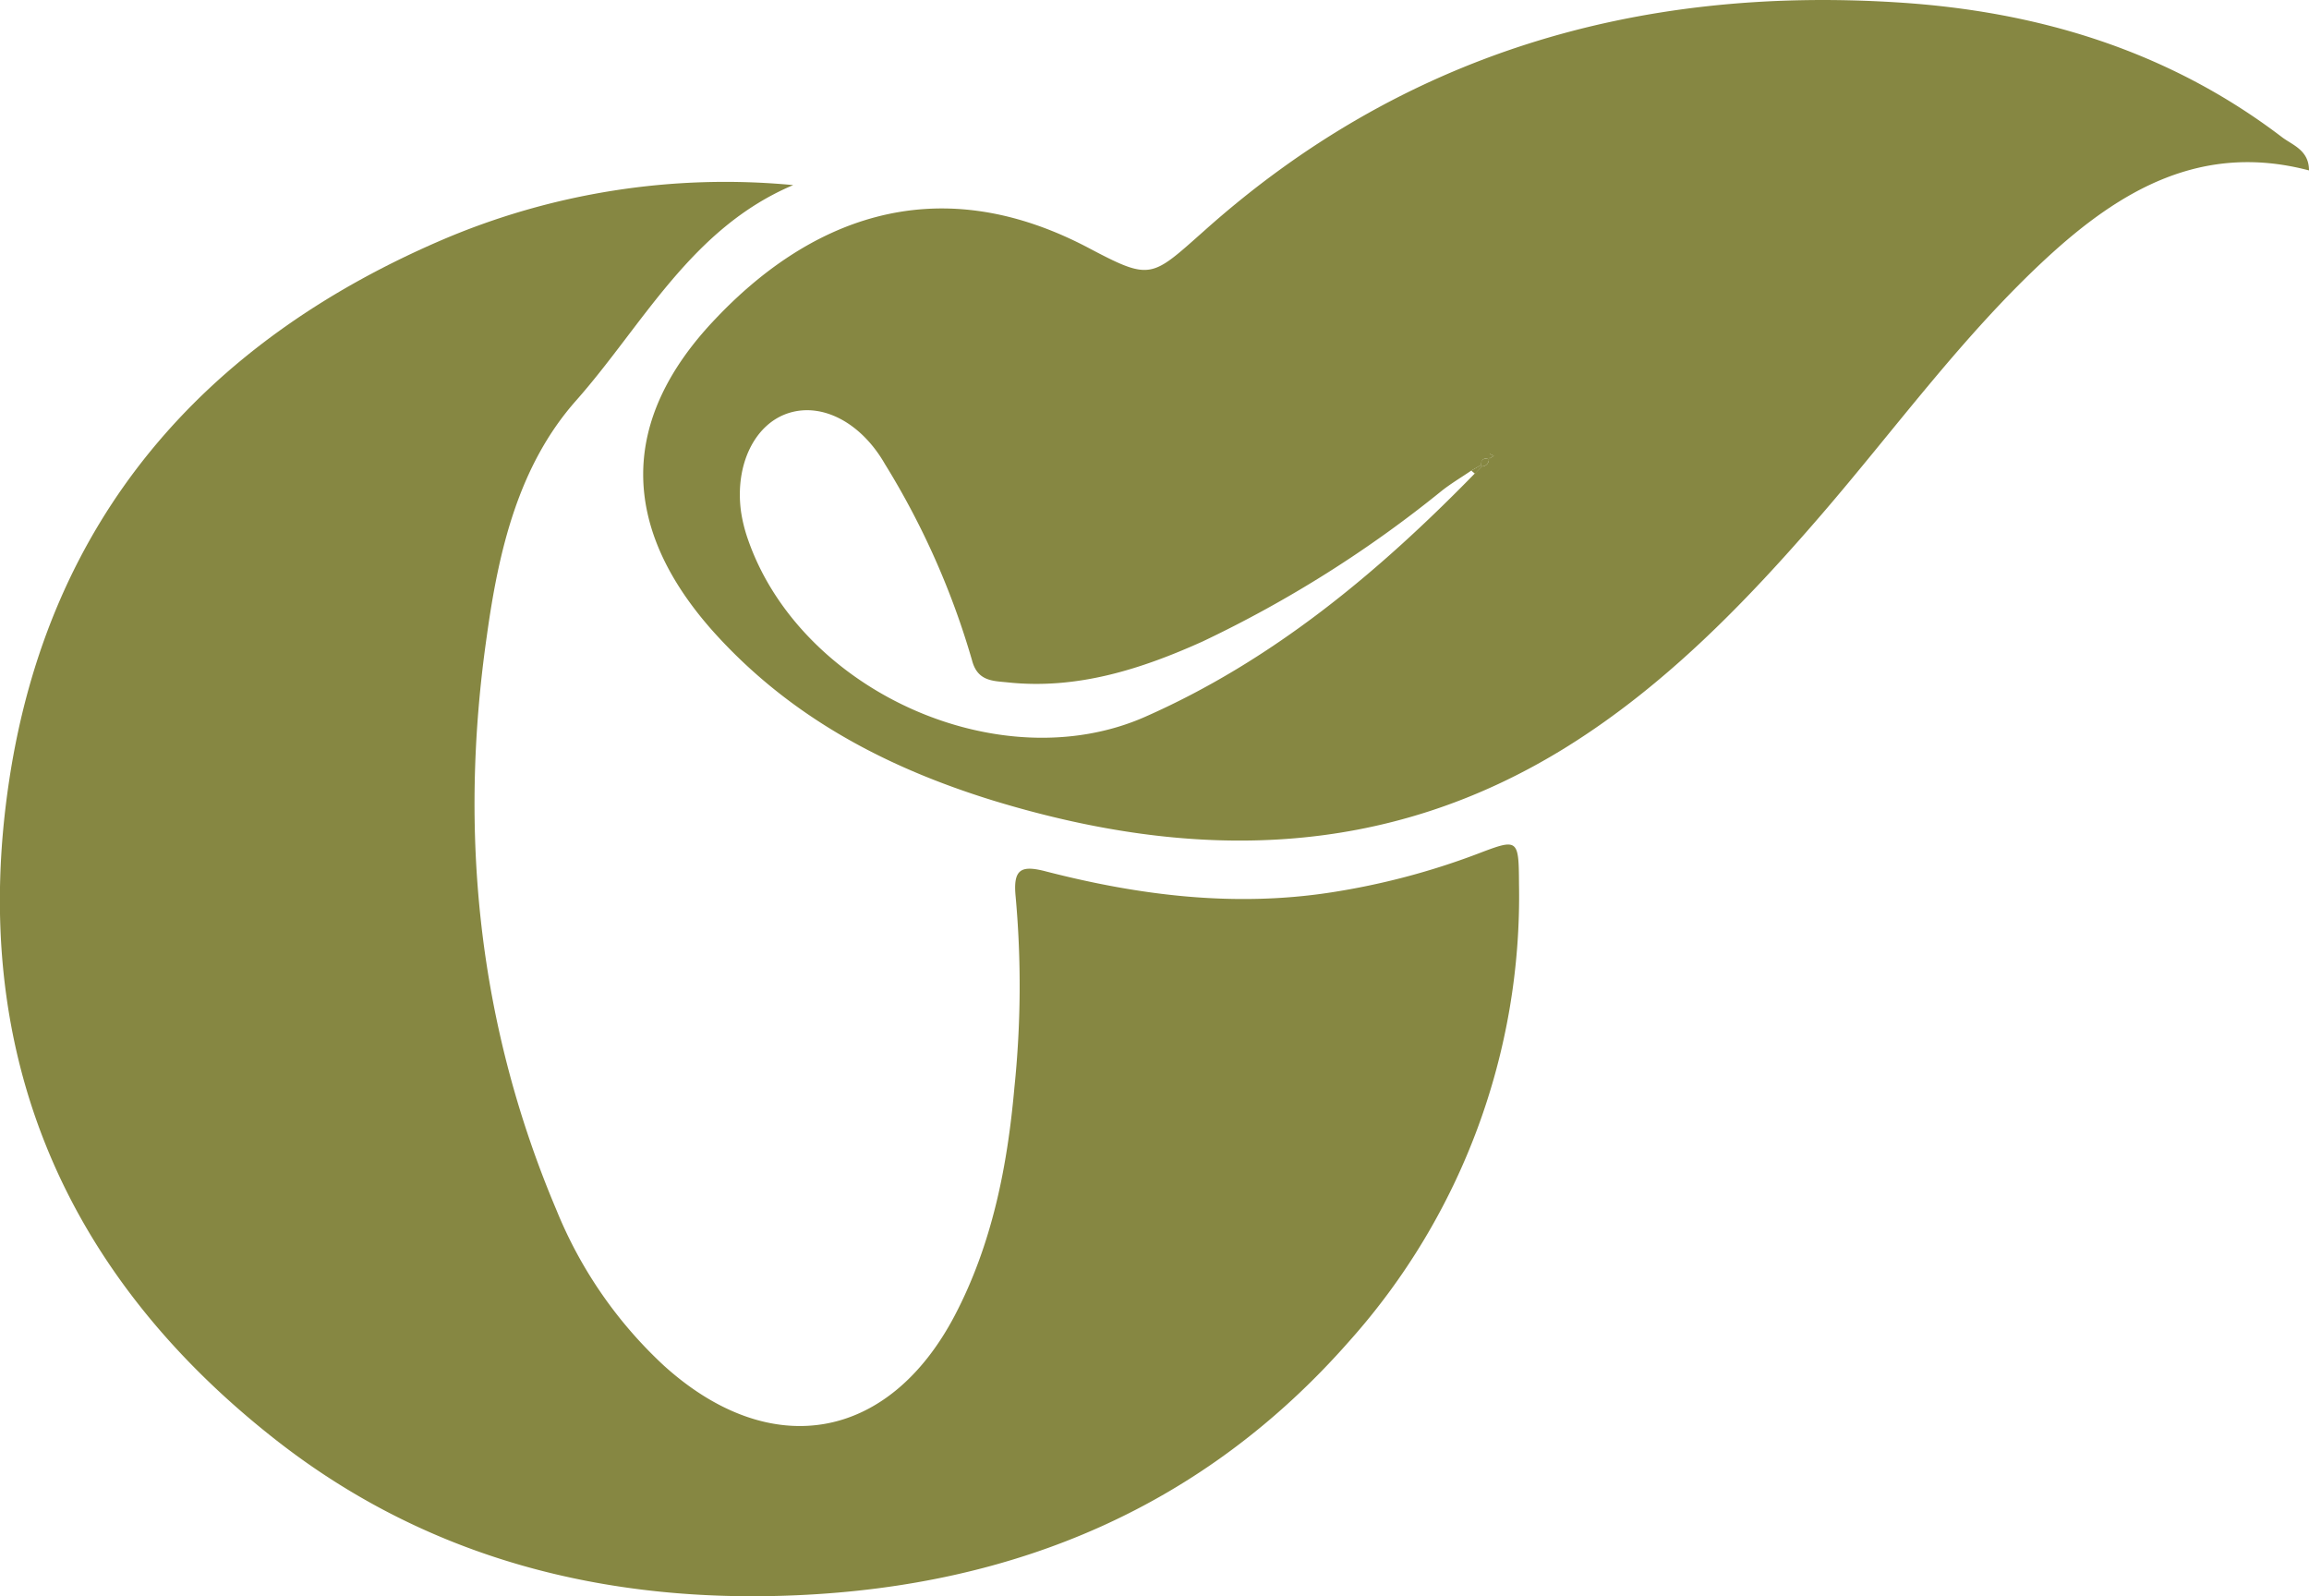 <svg xmlns="http://www.w3.org/2000/svg" viewBox="0 0 180.89 125.06"><defs><style>.a{fill:#868742;}</style></defs><path class="a" d="M87.25,40.44c-8,3.38-11.75,10.93-17,16.87-4.54,5.12-6.08,11.8-7,18.44-2.23,15.47-.67,30.53,5.46,45a34.08,34.08,0,0,0,8.43,12.19c8.33,7.52,17.58,5.93,22.77-3.95,2.92-5.58,4.12-11.65,4.67-17.86a77.38,77.38,0,0,0,.1-14.91c-.23-2.25.45-2.52,2.42-2,7.32,1.88,14.73,2.8,22.3,1.63a56.76,56.76,0,0,0,11.41-3c3.22-1.23,3.28-1.25,3.3,2.31A52.27,52.27,0,0,1,130.82,131c-11.42,13-26.14,19.15-43.24,19.91-15,.67-29-2.84-40.94-12.23-16.75-13.16-24-30.64-20.8-51.67C28.92,66.74,40.89,52.88,59.59,44.8A56.41,56.41,0,0,1,87.25,40.44Z" transform="translate(-25.11 -25.94)"></path><path class="a" d="M206,39.29c-8.4-2.21-14.77,1.53-20.56,6.87-6.58,6.08-11.82,13.35-17.64,20.1s-12.16,13.33-19.9,18.16c-14.28,8.9-29.39,9-45,4.23C94.52,86.06,87,82.11,81,75.43c-7.32-8.2-7.4-16.58.15-24.5,7-7.4,16.92-12.09,29.29-5.54,4.85,2.56,4.86,2.31,9-1.36,15.5-13.86,33.88-19.2,54.34-17.9,11,.69,21.23,3.79,30.11,10.56C204.71,37.31,206,37.7,206,39.29ZM141.2,62.48a.55.55,0,0,0,.55-.59l.39-.24-.31-.15c0,.15,0,.29-.05.43-.42-.16-.62,0-.65.45l-.76.43c-.77.52-1.57,1-2.3,1.57A93.19,93.19,0,0,1,119.31,76.2c-4.84,2.18-9.83,3.77-15.24,3.2-1.15-.12-2.38-.07-2.81-1.73A62,62,0,0,0,94.44,62.3c-1.85-3.23-4.89-4.85-7.55-4s-4.22,4.05-3.73,7.7a11.78,11.78,0,0,0,.54,2.18c4.1,11.87,19.71,18.94,31.11,13.92,10-4.41,18.27-11.31,25.85-19.08Z" transform="translate(-25.11 -25.94)"></path><path class="a" d="M141.78,61.93l.05-.43.31.15-.39.24Z" transform="translate(-25.11 -25.94)"></path><path class="a" d="M141.75,61.89a.55.55,0,0,1-.55.59l-.08-.11c0-.42.24-.6.66-.44Z" transform="translate(-25.11 -25.94)"></path><path class="a" d="M141.2,62.48l-.54.57-.29-.24.75-.43Z" transform="translate(-25.11 -25.94)"></path></svg>